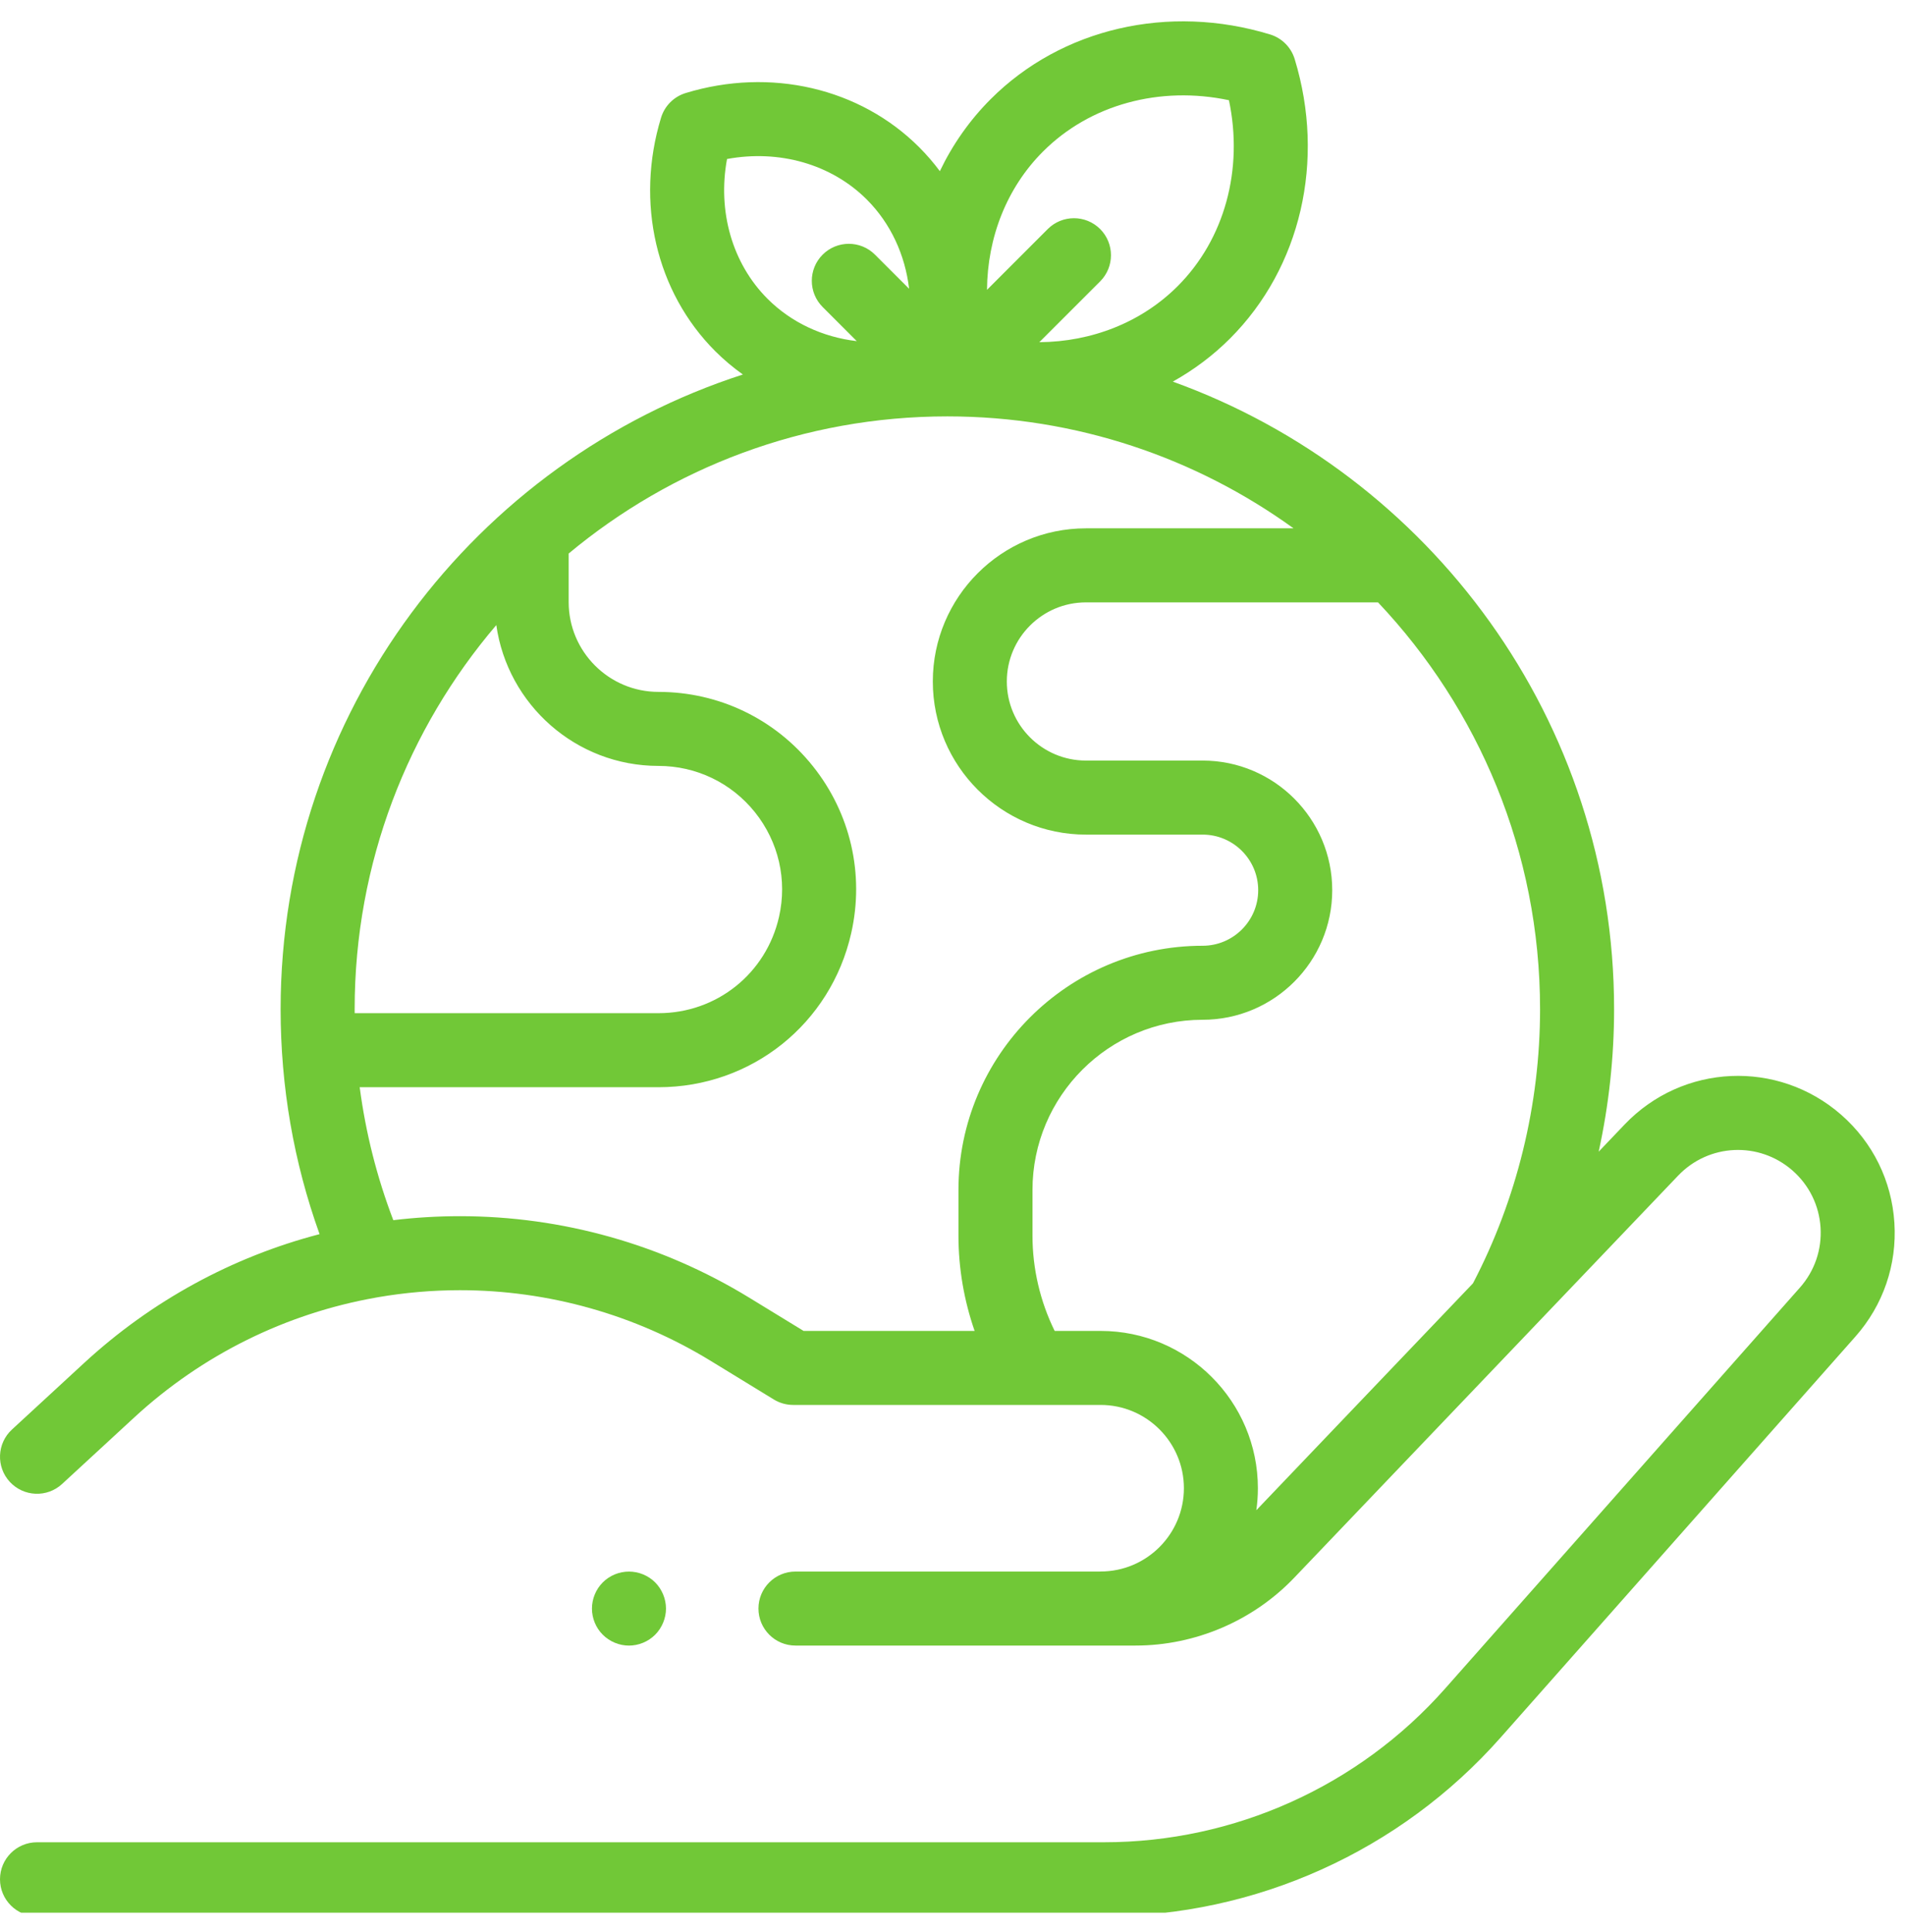 <svg width="72" height="73" viewBox="0 0 72 73" fill="none" xmlns="http://www.w3.org/2000/svg">
<g clip-path="url(#clip0)">
<path d="M71.599 46.208C71.498 44.623 70.785 43.174 69.591 42.128C67.197 40.032 63.601 40.192 61.403 42.493L60.423 43.52C60.807 41.757 61.005 39.95 61.005 38.136C61.005 27.231 54.04 17.922 44.326 14.421C45.112 13.983 45.841 13.44 46.489 12.792C49.167 10.114 50.103 6.067 48.933 2.232C48.797 1.787 48.449 1.438 48.004 1.302C44.168 0.132 40.121 1.068 37.443 3.746C36.644 4.546 36.001 5.467 35.522 6.468C35.285 6.15 35.025 5.848 34.741 5.564C32.5 3.323 29.118 2.539 25.915 3.516C25.47 3.652 25.121 4 24.985 4.446C24.008 7.649 24.792 11.031 27.033 13.271C27.358 13.596 27.708 13.889 28.077 14.152C17.951 17.422 10.606 26.937 10.606 38.136C10.606 41.067 11.102 43.919 12.078 46.637C8.785 47.496 5.731 49.154 3.179 51.506L0.451 54.021C-0.117 54.544 -0.153 55.43 0.37 55.997C0.894 56.565 1.779 56.602 2.347 56.078L5.075 53.563C7.647 51.192 10.809 49.637 14.2 49.036C14.229 49.031 14.259 49.027 14.288 49.02C15.303 48.846 16.338 48.755 17.383 48.755C20.729 48.755 24.006 49.679 26.86 51.425L29.248 52.886C29.468 53.02 29.72 53.091 29.978 53.091H41.599C43.334 53.091 44.746 54.503 44.746 56.238C44.746 57.973 43.334 59.385 41.599 59.385C41.586 59.385 41.574 59.387 41.562 59.387H30.065C29.293 59.387 28.666 60.013 28.666 60.785C28.666 61.558 29.293 62.184 30.065 62.184H42.919C45.174 62.184 47.361 61.249 48.918 59.618L57.824 50.292C57.826 50.289 57.829 50.287 57.831 50.284L63.426 44.425C64.586 43.21 66.484 43.126 67.748 44.232C68.378 44.785 68.754 45.549 68.808 46.385C68.861 47.222 68.584 48.028 68.029 48.656L54.618 63.81C51.352 67.5 46.652 69.617 41.724 69.617H1.399C0.626 69.617 0 70.243 0 71.016C0 71.788 0.626 72.415 1.399 72.415H41.724C47.453 72.415 52.916 69.954 56.712 65.664L70.124 50.51C71.176 49.321 71.7 47.793 71.599 46.208ZM39.422 5.725C41.199 3.947 43.837 3.235 46.448 3.787C47.001 6.398 46.288 9.036 44.51 10.814C43.142 12.181 41.265 12.916 39.282 12.931L41.58 10.634C42.126 10.087 42.126 9.202 41.58 8.655C41.033 8.11 40.148 8.11 39.601 8.655L37.304 10.953C37.319 8.97 38.053 7.092 39.422 5.725ZM27.478 6.009C29.452 5.645 31.424 6.203 32.763 7.542C33.663 8.443 34.209 9.631 34.36 10.912L33.07 9.623C32.524 9.077 31.639 9.077 31.092 9.623C30.546 10.169 30.546 11.055 31.092 11.601L32.382 12.891C31.1 12.74 29.912 12.194 29.011 11.293C27.673 9.955 27.114 7.983 27.478 6.009ZM18.758 23.621C19.182 26.624 21.768 28.943 24.886 28.943C26.314 28.943 27.645 29.583 28.537 30.698C29.428 31.814 29.759 33.252 29.444 34.645C28.959 36.79 27.085 38.287 24.886 38.287H13.406C13.406 38.237 13.404 38.187 13.404 38.136C13.404 32.603 15.421 27.533 18.758 23.621ZM28.32 49.039C25.026 47.023 21.244 45.958 17.383 45.958C16.536 45.958 15.696 46.009 14.865 46.109C14.245 44.486 13.821 42.806 13.595 41.085H24.887C28.402 41.085 31.398 38.69 32.172 35.262C32.676 33.035 32.147 30.735 30.722 28.952C29.297 27.168 27.17 26.146 24.887 26.146C23.015 26.146 21.493 24.623 21.493 22.752V20.917C25.377 17.683 30.368 15.735 35.806 15.735C40.686 15.735 45.207 17.305 48.89 19.965H41.043C37.852 19.965 35.256 22.561 35.256 25.752C35.256 28.943 37.852 31.539 41.043 31.539H45.454C46.612 31.539 47.554 32.481 47.554 33.639C47.554 34.797 46.612 35.739 45.454 35.739C40.365 35.739 36.225 39.879 36.225 44.968V46.692C36.225 47.922 36.435 49.14 36.836 50.294H30.372L28.32 49.039ZM47.483 57.07C47.522 56.798 47.542 56.521 47.542 56.238C47.542 52.961 44.876 50.294 41.598 50.294H39.861C39.312 49.176 39.023 47.941 39.023 46.692V44.968C39.023 41.422 41.908 38.536 45.454 38.536C48.155 38.536 50.352 36.34 50.352 33.639C50.352 30.939 48.155 28.741 45.454 28.741H41.043C39.395 28.741 38.053 27.401 38.053 25.752C38.053 24.103 39.395 22.763 41.043 22.763H52.083C55.877 26.777 58.207 32.189 58.207 38.136C58.207 41.744 57.329 45.321 55.671 48.496L47.483 57.07Z" fill="#71C837"/>
<path d="M24.761 61.775C25.02 61.515 25.171 61.154 25.171 60.786C25.171 60.419 25.021 60.057 24.761 59.796C24.5 59.536 24.14 59.388 23.772 59.388C23.402 59.388 23.043 59.536 22.783 59.796C22.521 60.057 22.373 60.419 22.373 60.786C22.373 61.154 22.521 61.515 22.783 61.775C23.043 62.035 23.404 62.185 23.772 62.185C24.14 62.185 24.5 62.035 24.761 61.775Z" fill="#71C837"/>
</g>
<defs>
<clipPath id="clip0">
<rect y="0.667" width="71.611" height="71.611" fill="white"/>
</clipPath>
</defs>
</svg>
